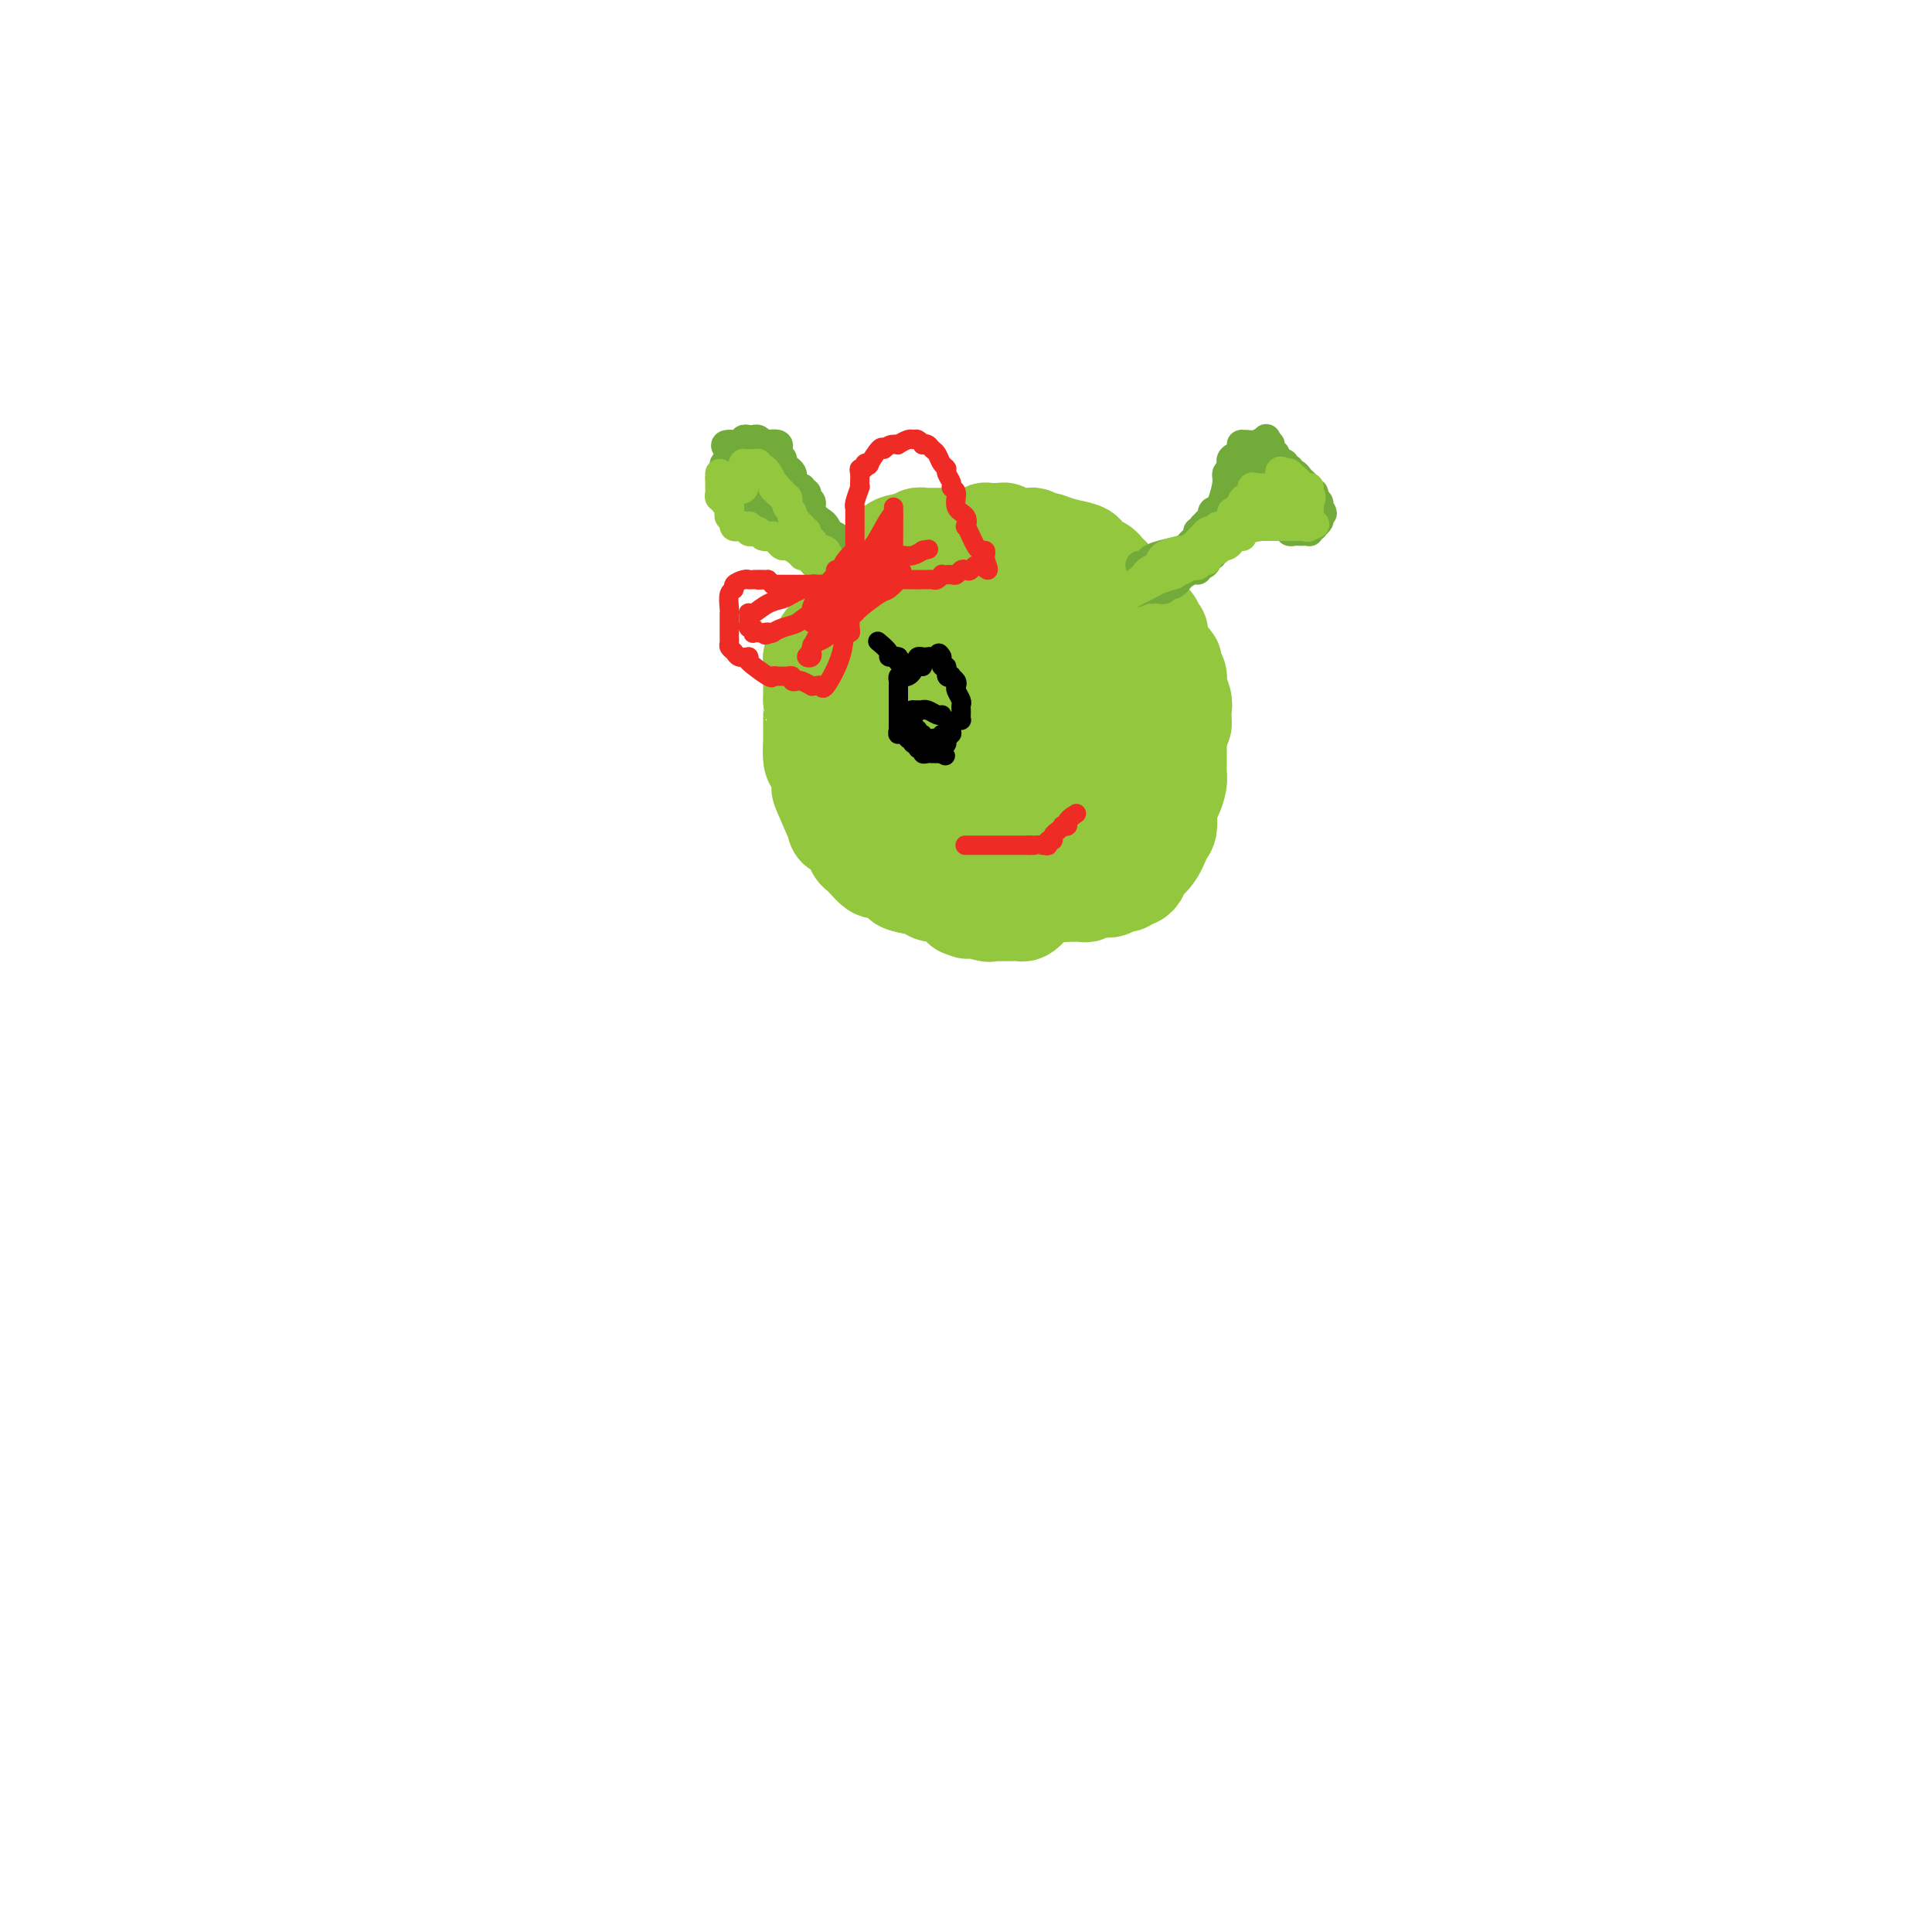 <svg viewBox='0 0 400 400' version='1.1' xmlns='http://www.w3.org/2000/svg' xmlns:xlink='http://www.w3.org/1999/xlink'><g fill='none' stroke='#93C83E' stroke-width='20' stroke-linecap='round' stroke-linejoin='round'><path d='M190,127c-1.775,0.536 -3.549,1.072 -5,2c-1.451,0.928 -2.578,2.246 -4,4c-1.422,1.754 -3.137,3.942 -4,5c-0.863,1.058 -0.872,0.987 -1,2c-0.128,1.013 -0.374,3.112 -1,4c-0.626,0.888 -1.632,0.566 -2,2c-0.368,1.434 -0.098,4.625 0,6c0.098,1.375 0.026,0.934 0,1c-0.026,0.066 -0.005,0.638 0,1c0.005,0.362 -0.007,0.513 0,1c0.007,0.487 0.031,1.308 0,2c-0.031,0.692 -0.117,1.254 0,2c0.117,0.746 0.437,1.677 1,4c0.563,2.323 1.368,6.040 2,8c0.632,1.960 1.092,2.163 2,3c0.908,0.837 2.264,2.307 3,3c0.736,0.693 0.852,0.610 1,1c0.148,0.390 0.328,1.254 1,2c0.672,0.746 1.836,1.373 3,2'/><path d='M186,182c2.038,1.876 2.133,1.066 3,1c0.867,-0.066 2.505,0.611 4,1c1.495,0.389 2.845,0.490 4,1c1.155,0.510 2.114,1.430 3,2c0.886,0.570 1.697,0.789 3,1c1.303,0.211 3.096,0.414 5,0c1.904,-0.414 3.917,-1.444 6,-2c2.083,-0.556 4.234,-0.638 6,-1c1.766,-0.362 3.145,-1.004 4,-2c0.855,-0.996 1.185,-2.344 2,-3c0.815,-0.656 2.116,-0.618 3,-2c0.884,-1.382 1.351,-4.183 2,-6c0.649,-1.817 1.480,-2.649 2,-4c0.520,-1.351 0.729,-3.221 1,-5c0.271,-1.779 0.604,-3.467 1,-5c0.396,-1.533 0.855,-2.913 1,-4c0.145,-1.087 -0.025,-1.882 0,-3c0.025,-1.118 0.245,-2.559 0,-4c-0.245,-1.441 -0.955,-2.883 -1,-4c-0.045,-1.117 0.573,-1.909 0,-3c-0.573,-1.091 -2.338,-2.481 -4,-4c-1.662,-1.519 -3.221,-3.166 -5,-5c-1.779,-1.834 -3.780,-3.854 -7,-6c-3.220,-2.146 -7.661,-4.418 -11,-6c-3.339,-1.582 -5.577,-2.476 -7,-3c-1.423,-0.524 -2.031,-0.679 -3,-1c-0.969,-0.321 -2.298,-0.807 -3,-1c-0.702,-0.193 -0.776,-0.093 -1,0c-0.224,0.093 -0.599,0.179 -1,0c-0.401,-0.179 -0.829,-0.623 -2,0c-1.171,0.623 -3.086,2.311 -5,4'/><path d='M186,118c-1.635,0.977 -1.223,1.419 -2,3c-0.777,1.581 -2.743,4.300 -4,6c-1.257,1.700 -1.804,2.382 -3,4c-1.196,1.618 -3.041,4.173 -4,6c-0.959,1.827 -1.033,2.926 -1,4c0.033,1.074 0.174,2.123 0,3c-0.174,0.877 -0.663,1.581 -1,3c-0.337,1.419 -0.523,3.554 0,5c0.523,1.446 1.755,2.204 2,3c0.245,0.796 -0.496,1.629 0,3c0.496,1.371 2.229,3.280 3,5c0.771,1.720 0.580,3.253 1,4c0.420,0.747 1.450,0.710 3,2c1.550,1.290 3.619,3.906 5,5c1.381,1.094 2.073,0.665 3,1c0.927,0.335 2.090,1.435 5,2c2.910,0.565 7.569,0.595 11,0c3.431,-0.595 5.634,-1.814 8,-2c2.366,-0.186 4.895,0.662 7,0c2.105,-0.662 3.787,-2.835 5,-4c1.213,-1.165 1.957,-1.323 3,-2c1.043,-0.677 2.386,-1.872 4,-4c1.614,-2.128 3.500,-5.190 5,-8c1.500,-2.810 2.613,-5.369 3,-7c0.387,-1.631 0.048,-2.333 0,-5c-0.048,-2.667 0.195,-7.299 0,-10c-0.195,-2.701 -0.829,-3.472 -1,-4c-0.171,-0.528 0.119,-0.812 -1,-2c-1.119,-1.188 -3.647,-3.282 -6,-5c-2.353,-1.718 -4.529,-3.062 -7,-4c-2.471,-0.938 -5.235,-1.469 -8,-2'/><path d='M216,118c-6.781,-1.990 -12.734,-0.464 -16,0c-3.266,0.464 -3.846,-0.133 -5,0c-1.154,0.133 -2.881,0.997 -5,2c-2.119,1.003 -4.630,2.144 -6,3c-1.370,0.856 -1.598,1.428 -2,2c-0.402,0.572 -0.978,1.143 -2,4c-1.022,2.857 -2.491,7.999 -3,11c-0.509,3.001 -0.059,3.862 0,5c0.059,1.138 -0.273,2.555 0,5c0.273,2.445 1.152,5.919 2,8c0.848,2.081 1.664,2.769 2,3c0.336,0.231 0.193,0.003 1,1c0.807,0.997 2.565,3.217 4,4c1.435,0.783 2.547,0.127 4,0c1.453,-0.127 3.248,0.275 5,0c1.752,-0.275 3.462,-1.225 5,-2c1.538,-0.775 2.903,-1.373 4,-2c1.097,-0.627 1.926,-1.283 3,-2c1.074,-0.717 2.394,-1.497 4,-3c1.606,-1.503 3.498,-3.731 5,-7c1.502,-3.269 2.612,-7.580 3,-10c0.388,-2.420 0.052,-2.949 0,-4c-0.052,-1.051 0.179,-2.625 0,-4c-0.179,-1.375 -0.767,-2.552 -2,-4c-1.233,-1.448 -3.111,-3.169 -5,-4c-1.889,-0.831 -3.789,-0.773 -6,-1c-2.211,-0.227 -4.733,-0.738 -7,-1c-2.267,-0.262 -4.278,-0.277 -6,0c-1.722,0.277 -3.156,0.844 -4,1c-0.844,0.156 -1.098,-0.098 -2,1c-0.902,1.098 -2.451,3.549 -4,6'/><path d='M183,130c-1.380,2.570 -1.830,5.496 -2,8c-0.170,2.504 -0.059,4.586 0,8c0.059,3.414 0.065,8.159 1,12c0.935,3.841 2.800,6.777 4,9c1.200,2.223 1.736,3.733 2,5c0.264,1.267 0.257,2.290 1,3c0.743,0.710 2.235,1.105 4,2c1.765,0.895 3.801,2.290 7,3c3.199,0.710 7.561,0.736 10,0c2.439,-0.736 2.956,-2.235 4,-3c1.044,-0.765 2.617,-0.795 5,-3c2.383,-2.205 5.578,-6.585 7,-9c1.422,-2.415 1.072,-2.866 1,-3c-0.072,-0.134 0.136,0.050 0,-2c-0.136,-2.050 -0.615,-6.334 -1,-8c-0.385,-1.666 -0.675,-0.716 -2,-2c-1.325,-1.284 -3.686,-4.803 -6,-7c-2.314,-2.197 -4.581,-3.072 -7,-4c-2.419,-0.928 -4.991,-1.910 -7,-3c-2.009,-1.090 -3.457,-2.287 -5,-3c-1.543,-0.713 -3.181,-0.943 -4,-1c-0.819,-0.057 -0.819,0.058 -1,0c-0.181,-0.058 -0.544,-0.289 -1,0c-0.456,0.289 -1.005,1.097 -2,4c-0.995,2.903 -2.435,7.902 -3,11c-0.565,3.098 -0.254,4.294 0,6c0.254,1.706 0.449,3.921 1,7c0.551,3.079 1.456,7.021 2,9c0.544,1.979 0.727,1.994 1,2c0.273,0.006 0.637,0.003 1,0'/><path d='M193,171c0.839,4.112 0.437,2.393 3,2c2.563,-0.393 8.090,0.538 11,1c2.910,0.462 3.203,0.453 4,0c0.797,-0.453 2.098,-1.349 3,-2c0.902,-0.651 1.406,-1.057 2,-2c0.594,-0.943 1.278,-2.422 2,-3c0.722,-0.578 1.481,-0.253 2,-1c0.519,-0.747 0.797,-2.565 1,-4c0.203,-1.435 0.331,-2.487 0,-4c-0.331,-1.513 -1.122,-3.488 -2,-5c-0.878,-1.512 -1.843,-2.563 -3,-4c-1.157,-1.437 -2.505,-3.261 -5,-5c-2.495,-1.739 -6.135,-3.393 -8,-4c-1.865,-0.607 -1.953,-0.168 -3,0c-1.047,0.168 -3.054,0.065 -4,0c-0.946,-0.065 -0.832,-0.092 -1,0c-0.168,0.092 -0.617,0.302 -1,1c-0.383,0.698 -0.700,1.882 -1,3c-0.300,1.118 -0.585,2.170 -1,4c-0.415,1.830 -0.961,4.439 -1,6c-0.039,1.561 0.430,2.074 1,4c0.570,1.926 1.243,5.267 2,7c0.757,1.733 1.599,1.859 2,2c0.401,0.141 0.361,0.296 1,1c0.639,0.704 1.955,1.957 4,2c2.045,0.043 4.817,-1.123 7,-2c2.183,-0.877 3.775,-1.464 5,-2c1.225,-0.536 2.081,-1.020 3,-2c0.919,-0.980 1.901,-2.456 3,-4c1.099,-1.544 2.314,-3.155 3,-5c0.686,-1.845 0.843,-3.922 1,-6'/><path d='M223,149c1.119,-3.551 0.417,-4.929 0,-6c-0.417,-1.071 -0.548,-1.836 -1,-3c-0.452,-1.164 -1.226,-2.729 -2,-4c-0.774,-1.271 -1.548,-2.250 -3,-3c-1.452,-0.750 -3.582,-1.273 -6,-2c-2.418,-0.727 -5.124,-1.658 -7,-2c-1.876,-0.342 -2.921,-0.093 -4,0c-1.079,0.093 -2.192,0.031 -3,0c-0.808,-0.031 -1.311,-0.030 -2,0c-0.689,0.030 -1.565,0.091 -2,0c-0.435,-0.091 -0.429,-0.332 -2,1c-1.571,1.332 -4.720,4.237 -6,6c-1.280,1.763 -0.692,2.386 -1,4c-0.308,1.614 -1.514,4.221 -2,6c-0.486,1.779 -0.254,2.731 0,5c0.254,2.269 0.530,5.854 1,8c0.470,2.146 1.134,2.852 2,4c0.866,1.148 1.933,2.739 3,4c1.067,1.261 2.133,2.191 3,3c0.867,0.809 1.536,1.498 4,2c2.464,0.502 6.723,0.818 10,1c3.277,0.182 5.571,0.231 8,0c2.429,-0.231 4.992,-0.742 8,-2c3.008,-1.258 6.463,-3.265 9,-5c2.537,-1.735 4.158,-3.200 5,-4c0.842,-0.800 0.905,-0.935 2,-2c1.095,-1.065 3.222,-3.059 4,-4c0.778,-0.941 0.209,-0.830 0,-1c-0.209,-0.170 -0.056,-0.623 0,-1c0.056,-0.377 0.016,-0.679 0,-1c-0.016,-0.321 -0.008,-0.660 0,-1'/><path d='M241,152c1.515,-2.599 -0.197,-2.098 -1,-2c-0.803,0.098 -0.696,-0.208 -1,-1c-0.304,-0.792 -1.021,-2.070 -2,-3c-0.979,-0.930 -2.222,-1.513 -3,-2c-0.778,-0.487 -1.090,-0.877 -2,-2c-0.910,-1.123 -2.419,-2.977 -4,-4c-1.581,-1.023 -3.235,-1.215 -4,-2c-0.765,-0.785 -0.643,-2.165 -2,-3c-1.357,-0.835 -4.195,-1.127 -6,-2c-1.805,-0.873 -2.578,-2.329 -3,-3c-0.422,-0.671 -0.495,-0.558 -1,-1c-0.505,-0.442 -1.444,-1.438 -2,-2c-0.556,-0.562 -0.731,-0.689 -1,-1c-0.269,-0.311 -0.632,-0.805 -1,-1c-0.368,-0.195 -0.742,-0.091 -1,0c-0.258,0.091 -0.400,0.167 -1,0c-0.600,-0.167 -1.659,-0.578 -2,-1c-0.341,-0.422 0.034,-0.856 0,-1c-0.034,-0.144 -0.478,0.001 -1,0c-0.522,-0.001 -1.121,-0.147 -2,0c-0.879,0.147 -2.036,0.586 -3,1c-0.964,0.414 -1.733,0.801 -2,1c-0.267,0.199 -0.031,0.208 -1,1c-0.969,0.792 -3.141,2.366 -4,3c-0.859,0.634 -0.404,0.329 -1,1c-0.596,0.671 -2.243,2.319 -3,3c-0.757,0.681 -0.623,0.395 -1,1c-0.377,0.605 -1.266,2.100 -2,3c-0.734,0.900 -1.313,1.204 -2,2c-0.687,0.796 -1.482,2.085 -2,3c-0.518,0.915 -0.759,1.458 -1,2'/><path d='M179,142c-2.311,2.947 -2.087,2.814 -2,3c0.087,0.186 0.037,0.691 0,1c-0.037,0.309 -0.063,0.422 0,1c0.063,0.578 0.213,1.621 0,2c-0.213,0.379 -0.789,0.094 -1,0c-0.211,-0.094 -0.058,0.003 0,1c0.058,0.997 0.019,2.895 0,4c-0.019,1.105 -0.020,1.417 0,2c0.020,0.583 0.061,1.438 0,2c-0.061,0.562 -0.224,0.831 0,2c0.224,1.169 0.833,3.238 1,4c0.167,0.762 -0.109,0.219 0,1c0.109,0.781 0.603,2.888 1,4c0.397,1.112 0.699,1.228 1,2c0.301,0.772 0.603,2.200 1,3c0.397,0.800 0.888,0.974 1,1c0.112,0.026 -0.155,-0.094 0,0c0.155,0.094 0.733,0.403 1,1c0.267,0.597 0.225,1.484 0,2c-0.225,0.516 -0.632,0.663 0,1c0.632,0.337 2.304,0.864 3,1c0.696,0.136 0.417,-0.117 1,0c0.583,0.117 2.029,0.606 3,1c0.971,0.394 1.469,0.694 2,1c0.531,0.306 1.097,0.618 2,1c0.903,0.382 2.144,0.834 3,1c0.856,0.166 1.329,0.044 2,0c0.671,-0.044 1.541,-0.012 2,0c0.459,0.012 0.508,0.003 1,0c0.492,-0.003 1.426,-0.001 2,0c0.574,0.001 0.787,0.000 1,0'/><path d='M204,184c4.075,0.713 3.262,-0.005 3,0c-0.262,0.005 0.027,0.733 1,1c0.973,0.267 2.632,0.071 4,0c1.368,-0.071 2.447,-0.019 3,0c0.553,0.019 0.581,0.005 1,0c0.419,-0.005 1.229,-0.002 2,0c0.771,0.002 1.502,0.001 2,0c0.498,-0.001 0.763,-0.004 1,0c0.237,0.004 0.447,0.015 1,0c0.553,-0.015 1.447,-0.055 2,0c0.553,0.055 0.763,0.207 1,0c0.237,-0.207 0.501,-0.772 1,-1c0.499,-0.228 1.233,-0.118 2,0c0.767,0.118 1.567,0.243 2,0c0.433,-0.243 0.499,-0.853 1,-1c0.501,-0.147 1.438,0.169 2,0c0.562,-0.169 0.749,-0.823 1,-1c0.251,-0.177 0.568,0.124 1,0c0.432,-0.124 0.981,-0.674 1,-1c0.019,-0.326 -0.493,-0.427 0,-1c0.493,-0.573 1.991,-1.619 3,-3c1.009,-1.381 1.528,-3.098 2,-4c0.472,-0.902 0.897,-0.989 1,-2c0.103,-1.011 -0.116,-2.944 0,-4c0.116,-1.056 0.567,-1.233 1,-2c0.433,-0.767 0.848,-2.124 1,-3c0.152,-0.876 0.041,-1.271 0,-2c-0.041,-0.729 -0.011,-1.793 0,-2c0.011,-0.207 0.003,0.444 0,0c-0.003,-0.444 -0.001,-1.984 0,-3c0.001,-1.016 0.000,-1.508 0,-2'/><path d='M244,153c0.691,-3.706 0.918,-2.970 1,-3c0.082,-0.030 0.018,-0.827 0,-1c-0.018,-0.173 0.010,0.277 0,0c-0.010,-0.277 -0.059,-1.282 0,-2c0.059,-0.718 0.227,-1.148 0,-2c-0.227,-0.852 -0.848,-2.126 -1,-3c-0.152,-0.874 0.167,-1.347 0,-2c-0.167,-0.653 -0.819,-1.487 -1,-2c-0.181,-0.513 0.109,-0.706 0,-1c-0.109,-0.294 -0.616,-0.691 -1,-1c-0.384,-0.309 -0.643,-0.531 -1,-1c-0.357,-0.469 -0.812,-1.185 -1,-2c-0.188,-0.815 -0.110,-1.728 0,-2c0.110,-0.272 0.251,0.095 0,0c-0.251,-0.095 -0.893,-0.654 -1,-1c-0.107,-0.346 0.322,-0.478 0,-1c-0.322,-0.522 -1.395,-1.434 -2,-2c-0.605,-0.566 -0.743,-0.785 -1,-1c-0.257,-0.215 -0.632,-0.425 -1,-1c-0.368,-0.575 -0.729,-1.516 -1,-2c-0.271,-0.484 -0.453,-0.511 -1,-1c-0.547,-0.489 -1.460,-1.440 -2,-2c-0.540,-0.560 -0.709,-0.727 -1,-1c-0.291,-0.273 -0.705,-0.650 -1,-1c-0.295,-0.350 -0.469,-0.671 -1,-1c-0.531,-0.329 -1.417,-0.666 -2,-1c-0.583,-0.334 -0.863,-0.664 -1,-1c-0.137,-0.336 -0.129,-0.678 -1,-1c-0.871,-0.322 -2.619,-0.625 -4,-1c-1.381,-0.375 -2.395,-0.821 -3,-1c-0.605,-0.179 -0.803,-0.089 -1,0'/><path d='M216,112c-1.655,-0.536 -1.792,-0.875 -2,-1c-0.208,-0.125 -0.486,-0.037 -1,0c-0.514,0.037 -1.265,0.024 -2,0c-0.735,-0.024 -1.454,-0.059 -2,0c-0.546,0.059 -0.920,0.212 -1,0c-0.080,-0.212 0.132,-0.789 0,-1c-0.132,-0.211 -0.608,-0.058 -1,0c-0.392,0.058 -0.699,0.019 -1,0c-0.301,-0.019 -0.596,-0.019 -1,0c-0.404,0.019 -0.915,0.058 -1,0c-0.085,-0.058 0.258,-0.212 0,0c-0.258,0.212 -1.116,0.789 -2,1c-0.884,0.211 -1.795,0.057 -2,0c-0.205,-0.057 0.295,-0.015 0,0c-0.295,0.015 -1.385,0.004 -2,0c-0.615,-0.004 -0.756,-0.001 -1,0c-0.244,0.001 -0.590,0.000 -1,0c-0.410,-0.000 -0.883,-0.000 -1,0c-0.117,0.000 0.122,-0.000 0,0c-0.122,0.000 -0.606,0.000 -1,0c-0.394,-0.000 -0.697,-0.001 -1,0c-0.303,0.001 -0.606,0.004 -1,0c-0.394,-0.004 -0.879,-0.015 -1,0c-0.121,0.015 0.122,0.056 0,0c-0.122,-0.056 -0.610,-0.207 -1,0c-0.390,0.207 -0.683,0.774 -1,1c-0.317,0.226 -0.659,0.113 -1,0'/><path d='M188,112c-4.788,0.457 -2.756,1.599 -2,2c0.756,0.401 0.238,0.062 0,0c-0.238,-0.062 -0.197,0.154 -1,1c-0.803,0.846 -2.450,2.322 -3,3c-0.550,0.678 -0.002,0.558 0,1c0.002,0.442 -0.542,1.445 -1,2c-0.458,0.555 -0.830,0.663 -1,1c-0.170,0.337 -0.139,0.902 0,1c0.139,0.098 0.384,-0.272 0,0c-0.384,0.272 -1.399,1.186 -2,2c-0.601,0.814 -0.788,1.528 -1,2c-0.212,0.472 -0.447,0.700 -1,1c-0.553,0.300 -1.422,0.670 -2,1c-0.578,0.330 -0.865,0.621 -1,1c-0.135,0.379 -0.117,0.847 0,1c0.117,0.153 0.333,-0.008 0,0c-0.333,0.008 -1.213,0.187 -2,1c-0.787,0.813 -1.479,2.261 -2,3c-0.521,0.739 -0.872,0.769 -1,1c-0.128,0.231 -0.034,0.664 0,1c0.034,0.336 0.009,0.576 0,1c-0.009,0.424 -0.002,1.031 0,2c0.002,0.969 0.001,2.299 0,3c-0.001,0.701 -0.000,0.772 0,1c0.000,0.228 0.000,0.614 0,1'/><path d='M168,145c-0.155,1.588 -0.041,0.558 0,1c0.041,0.442 0.011,2.356 0,3c-0.011,0.644 -0.003,0.020 0,0c0.003,-0.020 0.001,0.565 0,1c-0.001,0.435 -0.001,0.719 0,1c0.001,0.281 0.003,0.558 0,1c-0.003,0.442 -0.010,1.049 0,1c0.010,-0.049 0.038,-0.752 0,0c-0.038,0.752 -0.142,2.961 0,4c0.142,1.039 0.529,0.909 1,2c0.471,1.091 1.026,3.403 1,4c-0.026,0.597 -0.634,-0.520 0,1c0.634,1.520 2.509,5.678 3,7c0.491,1.322 -0.401,-0.193 0,0c0.401,0.193 2.095,2.092 3,3c0.905,0.908 1.020,0.825 1,1c-0.020,0.175 -0.173,0.608 0,1c0.173,0.392 0.674,0.744 1,1c0.326,0.256 0.477,0.415 1,1c0.523,0.585 1.419,1.596 2,2c0.581,0.404 0.849,0.202 1,0c0.151,-0.202 0.186,-0.404 1,0c0.814,0.404 2.406,1.414 3,2c0.594,0.586 0.190,0.748 1,1c0.810,0.252 2.833,0.592 4,1c1.167,0.408 1.479,0.883 2,1c0.521,0.117 1.253,-0.123 2,0c0.747,0.123 1.509,0.610 2,1c0.491,0.390 0.712,0.683 1,1c0.288,0.317 0.644,0.659 1,1'/><path d='M199,188c2.782,1.177 0.738,0.119 1,0c0.262,-0.119 2.828,0.700 4,1c1.172,0.300 0.948,0.080 1,0c0.052,-0.080 0.381,-0.021 1,0c0.619,0.021 1.529,0.003 2,0c0.471,-0.003 0.503,0.010 1,0c0.497,-0.010 1.460,-0.043 2,0c0.540,0.043 0.659,0.163 1,0c0.341,-0.163 0.906,-0.610 1,-1c0.094,-0.390 -0.284,-0.725 0,-1c0.284,-0.275 1.228,-0.491 2,-1c0.772,-0.509 1.370,-1.313 2,-2c0.630,-0.687 1.292,-1.259 2,-2c0.708,-0.741 1.462,-1.652 2,-2c0.538,-0.348 0.860,-0.132 1,0c0.140,0.132 0.098,0.182 0,0c-0.098,-0.182 -0.251,-0.596 0,-1c0.251,-0.404 0.906,-0.798 1,-1c0.094,-0.202 -0.374,-0.213 0,-1c0.374,-0.787 1.591,-2.351 2,-3c0.409,-0.649 0.012,-0.384 0,-1c-0.012,-0.616 0.362,-2.112 0,-4c-0.362,-1.888 -1.461,-4.169 -2,-6c-0.539,-1.831 -0.517,-3.212 -1,-4c-0.483,-0.788 -1.471,-0.982 -3,-2c-1.529,-1.018 -3.601,-2.861 -5,-4c-1.399,-1.139 -2.126,-1.576 -3,-2c-0.874,-0.424 -1.894,-0.835 -3,-2c-1.106,-1.165 -2.298,-3.083 -3,-4c-0.702,-0.917 -0.915,-0.833 -1,-1c-0.085,-0.167 -0.043,-0.583 0,-1'/><path d='M204,143c-2.967,-2.475 -1.383,-0.663 -1,0c0.383,0.663 -0.435,0.179 -1,0c-0.565,-0.179 -0.876,-0.051 -1,0c-0.124,0.051 -0.062,0.026 0,0'/></g>
<g fill='none' stroke='#73AB3A' stroke-width='6' stroke-linecap='round' stroke-linejoin='round'><path d='M236,117c0.337,0.091 0.674,0.182 1,0c0.326,-0.182 0.640,-0.636 1,-1c0.360,-0.364 0.765,-0.636 2,-1c1.235,-0.364 3.300,-0.818 4,-1c0.700,-0.182 0.034,-0.090 0,0c-0.034,0.090 0.564,0.178 1,0c0.436,-0.178 0.709,-0.621 1,-1c0.291,-0.379 0.599,-0.694 1,-1c0.401,-0.306 0.895,-0.604 1,-1c0.105,-0.396 -0.178,-0.890 0,-1c0.178,-0.110 0.817,0.163 1,0c0.183,-0.163 -0.091,-0.761 0,-1c0.091,-0.239 0.545,-0.120 1,0'/><path d='M250,109c2.183,-1.168 0.641,-0.089 0,0c-0.641,0.089 -0.382,-0.813 0,-1c0.382,-0.187 0.886,0.342 1,0c0.114,-0.342 -0.162,-1.554 0,-2c0.162,-0.446 0.760,-0.128 1,0c0.240,0.128 0.120,0.064 0,0'/><path d='M252,106c0.301,-0.447 0.602,-0.894 1,-2c0.398,-1.106 0.892,-2.870 1,-4c0.108,-1.130 -0.169,-1.626 0,-2c0.169,-0.374 0.783,-0.625 1,-1c0.217,-0.375 0.038,-0.874 0,-1c-0.038,-0.126 0.067,0.120 0,0c-0.067,-0.120 -0.305,-0.606 0,-1c0.305,-0.394 1.152,-0.697 2,-1'/><path d='M257,94c0.737,-2.305 0.078,-2.069 0,-2c-0.078,0.069 0.424,-0.030 1,0c0.576,0.030 1.226,0.189 2,0c0.774,-0.189 1.671,-0.727 2,-1c0.329,-0.273 0.088,-0.281 0,0c-0.088,0.281 -0.024,0.853 0,1c0.024,0.147 0.006,-0.129 0,0c-0.006,0.129 -0.002,0.663 0,1c0.002,0.337 0.000,0.475 0,1c-0.000,0.525 -0.000,1.436 0,2c0.000,0.564 0.000,0.782 0,1'/><path d='M262,97c0.309,0.896 0.083,0.635 0,1c-0.083,0.365 -0.022,1.355 0,2c0.022,0.645 0.007,0.946 0,1c-0.007,0.054 -0.004,-0.139 0,0c0.004,0.139 0.009,0.611 0,1c-0.009,0.389 -0.031,0.697 0,1c0.031,0.303 0.116,0.603 0,1c-0.116,0.397 -0.435,0.891 0,1c0.435,0.109 1.622,-0.167 2,0c0.378,0.167 -0.052,0.776 0,1c0.052,0.224 0.586,0.064 1,0c0.414,-0.064 0.707,-0.032 1,0'/><path d='M266,106c0.630,1.619 0.204,1.168 0,1c-0.204,-0.168 -0.187,-0.052 0,0c0.187,0.052 0.545,0.042 1,0c0.455,-0.042 1.009,-0.114 1,0c-0.009,0.114 -0.579,0.415 -1,0c-0.421,-0.415 -0.692,-1.547 -1,-2c-0.308,-0.453 -0.654,-0.226 -1,0'/><path d='M265,105c-0.377,-0.338 -0.819,-0.683 -1,-1c-0.181,-0.317 -0.101,-0.605 0,-1c0.101,-0.395 0.223,-0.896 0,-1c-0.223,-0.104 -0.792,0.189 -1,0c-0.208,-0.189 -0.056,-0.861 0,-1c0.056,-0.139 0.015,0.254 0,0c-0.015,-0.254 -0.004,-1.155 0,-2c0.004,-0.845 0.001,-1.635 0,-2c-0.001,-0.365 -0.000,-0.304 0,-1c0.000,-0.696 0.000,-2.149 0,-3c-0.000,-0.851 -0.000,-1.100 0,-1c0.000,0.100 0.000,0.550 0,1'/><path d='M263,93c-0.369,-1.618 -0.292,0.337 0,1c0.292,0.663 0.800,0.033 1,0c0.200,-0.033 0.091,0.531 0,1c-0.091,0.469 -0.164,0.843 0,1c0.164,0.157 0.565,0.099 1,0c0.435,-0.099 0.904,-0.238 1,0c0.096,0.238 -0.182,0.851 0,1c0.182,0.149 0.822,-0.168 1,0c0.178,0.168 -0.106,0.819 0,1c0.106,0.181 0.603,-0.109 1,0c0.397,0.109 0.695,0.617 1,1c0.305,0.383 0.616,0.643 1,1c0.384,0.357 0.839,0.813 1,1c0.161,0.187 0.028,0.106 0,0c-0.028,-0.106 0.049,-0.236 0,0c-0.049,0.236 -0.223,0.837 0,1c0.223,0.163 0.844,-0.114 1,0c0.156,0.114 -0.154,0.618 0,1c0.154,0.382 0.772,0.641 1,1c0.228,0.359 0.065,0.817 0,1c-0.065,0.183 -0.033,0.092 0,0'/><path d='M273,105c1.552,2.034 0.431,1.120 0,1c-0.431,-0.120 -0.172,0.555 0,1c0.172,0.445 0.256,0.659 0,1c-0.256,0.341 -0.852,0.809 -1,1c-0.148,0.191 0.154,0.104 0,0c-0.154,-0.104 -0.762,-0.224 -1,0c-0.238,0.224 -0.105,0.792 0,1c0.105,0.208 0.182,0.057 0,0c-0.182,-0.057 -0.622,-0.019 -1,0c-0.378,0.019 -0.692,0.019 -1,0c-0.308,-0.019 -0.608,-0.057 -1,0c-0.392,0.057 -0.875,0.208 -1,0c-0.125,-0.208 0.107,-0.774 0,-1c-0.107,-0.226 -0.554,-0.113 -1,0'/><path d='M266,109c-0.726,-0.155 -0.040,-0.041 0,0c0.040,0.041 -0.567,0.011 -1,0c-0.433,-0.011 -0.693,-0.003 -1,0c-0.307,0.003 -0.660,0.001 -1,0c-0.340,-0.001 -0.668,-0.000 -1,0c-0.332,0.000 -0.667,0.000 -1,0c-0.333,-0.000 -0.663,-0.001 -1,0c-0.337,0.001 -0.682,0.005 -1,0c-0.318,-0.005 -0.609,-0.017 -1,0c-0.391,0.017 -0.883,0.065 -1,0c-0.117,-0.065 0.140,-0.243 0,0c-0.140,0.243 -0.677,0.906 -1,1c-0.323,0.094 -0.430,-0.382 -1,0c-0.570,0.382 -1.602,1.623 -2,2c-0.398,0.377 -0.163,-0.110 0,0c0.163,0.110 0.254,0.817 0,1c-0.254,0.183 -0.851,-0.157 -1,0c-0.149,0.157 0.152,0.812 0,1c-0.152,0.188 -0.758,-0.089 -1,0c-0.242,0.089 -0.121,0.545 0,1'/><path d='M251,115c-1.166,0.885 -1.083,0.098 -1,0c0.083,-0.098 0.164,0.495 0,1c-0.164,0.505 -0.572,0.923 -1,1c-0.428,0.077 -0.874,-0.187 -1,0c-0.126,0.187 0.068,0.824 0,1c-0.068,0.176 -0.399,-0.110 -1,0c-0.601,0.110 -1.471,0.617 -2,1c-0.529,0.383 -0.715,0.642 -1,1c-0.285,0.358 -0.668,0.814 -1,1c-0.332,0.186 -0.614,0.102 -1,0c-0.386,-0.102 -0.876,-0.224 -1,0c-0.124,0.224 0.118,0.792 0,1c-0.118,0.208 -0.595,0.056 -1,0c-0.405,-0.056 -0.736,-0.015 -1,0c-0.264,0.015 -0.460,0.004 -1,0c-0.540,-0.004 -1.423,-0.001 -2,0c-0.577,0.001 -0.848,0.000 -1,0c-0.152,-0.000 -0.186,-0.000 0,0c0.186,0.000 0.593,0.000 1,0'/><path d='M236,122c-2.203,1.207 -0.209,0.726 1,0c1.209,-0.726 1.633,-1.696 2,-2c0.367,-0.304 0.677,0.059 1,0c0.323,-0.059 0.660,-0.540 1,-1c0.340,-0.460 0.682,-0.898 1,-1c0.318,-0.102 0.610,0.131 1,0c0.390,-0.131 0.878,-0.627 1,-1c0.122,-0.373 -0.121,-0.622 0,-1c0.121,-0.378 0.607,-0.885 1,-1c0.393,-0.115 0.693,0.162 1,0c0.307,-0.162 0.621,-0.764 1,-1c0.379,-0.236 0.821,-0.105 1,0c0.179,0.105 0.093,0.183 0,0c-0.093,-0.183 -0.193,-0.626 0,-1c0.193,-0.374 0.679,-0.678 1,-1c0.321,-0.322 0.479,-0.664 1,-1c0.521,-0.336 1.407,-0.668 2,-1c0.593,-0.332 0.894,-0.664 1,-1c0.106,-0.336 0.017,-0.678 0,-1c-0.017,-0.322 0.037,-0.626 0,-1c-0.037,-0.374 -0.165,-0.818 0,-1c0.165,-0.182 0.621,-0.100 1,0c0.379,0.100 0.679,0.219 1,0c0.321,-0.219 0.663,-0.777 1,-1c0.337,-0.223 0.668,-0.112 1,0'/><path d='M257,105c3.140,-2.856 0.491,-1.497 0,-1c-0.491,0.497 1.176,0.130 2,0c0.824,-0.130 0.806,-0.024 1,0c0.194,0.024 0.602,-0.035 1,0c0.398,0.035 0.787,0.164 1,0c0.213,-0.164 0.250,-0.621 0,-1c-0.250,-0.379 -0.786,-0.680 -1,-1c-0.214,-0.320 -0.107,-0.660 0,-1'/><path d='M261,101c0.231,-0.858 -1.192,-1.003 -2,-1c-0.808,0.003 -1.001,0.154 -1,0c0.001,-0.154 0.195,-0.611 0,-1c-0.195,-0.389 -0.780,-0.708 -1,-1c-0.220,-0.292 -0.074,-0.558 0,-1c0.074,-0.442 0.075,-1.062 0,-1c-0.075,0.062 -0.227,0.804 0,1c0.227,0.196 0.834,-0.154 1,0c0.166,0.154 -0.109,0.811 0,1c0.109,0.189 0.603,-0.089 1,0c0.397,0.089 0.699,0.544 1,1'/><path d='M260,99c0.625,0.250 0.689,-0.126 1,0c0.311,0.126 0.871,0.752 1,1c0.129,0.248 -0.173,0.118 0,0c0.173,-0.118 0.821,-0.224 1,0c0.179,0.224 -0.109,0.777 0,1c0.109,0.223 0.617,0.117 1,0c0.383,-0.117 0.641,-0.243 1,0c0.359,0.243 0.818,0.857 1,1c0.182,0.143 0.087,-0.186 0,0c-0.087,0.186 -0.168,0.885 0,1c0.168,0.115 0.584,-0.354 1,0c0.416,0.354 0.833,1.530 1,2c0.167,0.470 0.083,0.235 0,0'/><path d='M183,115c-0.323,0.420 -0.646,0.841 -1,1c-0.354,0.159 -0.739,0.058 -1,0c-0.261,-0.058 -0.399,-0.072 -1,0c-0.601,0.072 -1.667,0.229 -2,0c-0.333,-0.229 0.066,-0.845 0,-1c-0.066,-0.155 -0.596,0.152 -1,0c-0.404,-0.152 -0.683,-0.762 -1,-1c-0.317,-0.238 -0.673,-0.105 -1,0c-0.327,0.105 -0.624,0.183 -1,0c-0.376,-0.183 -0.832,-0.626 -1,-1c-0.168,-0.374 -0.048,-0.678 0,-1c0.048,-0.322 0.024,-0.661 0,-1'/><path d='M173,111c-1.720,-0.507 -1.020,0.225 -1,0c0.020,-0.225 -0.640,-1.408 -1,-2c-0.360,-0.592 -0.421,-0.593 -1,-1c-0.579,-0.407 -1.676,-1.218 -2,-2c-0.324,-0.782 0.124,-1.534 0,-2c-0.124,-0.466 -0.821,-0.646 -1,-1c-0.179,-0.354 0.158,-0.882 0,-1c-0.158,-0.118 -0.813,0.176 -1,0c-0.187,-0.176 0.094,-0.821 0,-1c-0.094,-0.179 -0.564,0.107 -1,0c-0.436,-0.107 -0.839,-0.606 -1,-1c-0.161,-0.394 -0.081,-0.684 0,-1c0.081,-0.316 0.163,-0.659 0,-1c-0.163,-0.341 -0.569,-0.679 -1,-1c-0.431,-0.321 -0.885,-0.625 -1,-1c-0.115,-0.375 0.110,-0.821 0,-1c-0.110,-0.179 -0.555,-0.089 -1,0'/><path d='M161,95c-2.000,-2.833 -1.000,-1.917 0,-1'/><path d='M161,94c-0.029,-0.322 -0.102,-0.626 0,-1c0.102,-0.374 0.378,-0.818 0,-1c-0.378,-0.182 -1.410,-0.101 -2,0c-0.590,0.101 -0.736,0.222 -1,0c-0.264,-0.222 -0.644,-0.788 -1,-1c-0.356,-0.212 -0.686,-0.071 -1,0c-0.314,0.071 -0.610,0.072 -1,0c-0.390,-0.072 -0.874,-0.215 -1,0c-0.126,0.215 0.107,0.790 0,1c-0.107,0.210 -0.555,0.056 -1,0c-0.445,-0.056 -0.889,-0.015 -1,0c-0.111,0.015 0.111,0.004 0,0c-0.111,-0.004 -0.556,-0.002 -1,0'/><path d='M151,92c-1.547,-0.070 -0.415,0.756 0,1c0.415,0.244 0.112,-0.092 0,0c-0.112,0.092 -0.034,0.612 0,1c0.034,0.388 0.023,0.643 0,1c-0.023,0.357 -0.059,0.817 0,1c0.059,0.183 0.212,0.091 0,0c-0.212,-0.091 -0.789,-0.179 -1,0c-0.211,0.179 -0.057,0.626 0,1c0.057,0.374 0.015,0.674 0,1c-0.015,0.326 -0.004,0.679 0,1c0.004,0.321 0.000,0.612 0,1c-0.000,0.388 0.003,0.875 0,1c-0.003,0.125 -0.011,-0.111 0,0c0.011,0.111 0.041,0.568 0,1c-0.041,0.432 -0.155,0.838 0,1c0.155,0.162 0.577,0.081 1,0'/><path d='M151,103c-0.048,1.702 -0.167,0.456 0,0c0.167,-0.456 0.619,-0.121 1,0c0.381,0.121 0.691,0.030 1,0c0.309,-0.030 0.619,0.002 1,0c0.381,-0.002 0.834,-0.036 1,0c0.166,0.036 0.044,0.144 0,0c-0.044,-0.144 -0.012,-0.539 0,-1c0.012,-0.461 0.003,-0.989 0,-1c-0.003,-0.011 -0.002,0.494 0,1'/><path d='M155,102c0.802,0.028 0.806,0.599 1,1c0.194,0.401 0.577,0.632 1,1c0.423,0.368 0.884,0.872 1,1c0.116,0.128 -0.113,-0.120 0,0c0.113,0.120 0.569,0.606 1,1c0.431,0.394 0.836,0.694 1,1c0.164,0.306 0.085,0.617 0,1c-0.085,0.383 -0.177,0.838 0,1c0.177,0.162 0.622,0.032 1,0c0.378,-0.032 0.689,0.034 1,0c0.311,-0.034 0.623,-0.168 1,0c0.377,0.168 0.818,0.637 1,1c0.182,0.363 0.105,0.618 0,1c-0.105,0.382 -0.239,0.891 0,1c0.239,0.109 0.851,-0.182 1,0c0.149,0.182 -0.167,0.836 0,1c0.167,0.164 0.815,-0.162 1,0c0.185,0.162 -0.095,0.813 0,1c0.095,0.187 0.564,-0.090 1,0c0.436,0.090 0.838,0.545 1,1c0.162,0.455 0.082,0.909 0,1c-0.082,0.091 -0.166,-0.182 0,0c0.166,0.182 0.583,0.818 1,1c0.417,0.182 0.833,-0.091 1,0c0.167,0.091 0.083,0.545 0,1'/><path d='M170,118c2.422,2.410 0.979,0.434 1,0c0.021,-0.434 1.508,0.672 2,1c0.492,0.328 -0.009,-0.122 0,0c0.009,0.122 0.528,0.817 1,1c0.472,0.183 0.897,-0.147 1,0c0.103,0.147 -0.116,0.771 0,1c0.116,0.229 0.567,0.061 1,0c0.433,-0.061 0.847,-0.016 1,0c0.153,0.016 0.044,0.005 0,0c-0.044,-0.005 -0.022,-0.002 0,0'/></g>
<g fill='none' stroke='#93C83E' stroke-width='6' stroke-linecap='round' stroke-linejoin='round'><path d='M174,118c-0.416,0.117 -0.832,0.234 -1,0c-0.168,-0.234 -0.087,-0.819 0,-1c0.087,-0.181 0.182,0.044 0,0c-0.182,-0.044 -0.640,-0.355 -1,-1c-0.360,-0.645 -0.621,-1.623 -1,-2c-0.379,-0.377 -0.875,-0.153 -1,0c-0.125,0.153 0.120,0.233 0,0c-0.120,-0.233 -0.606,-0.781 -1,-1c-0.394,-0.219 -0.697,-0.110 -1,0'/><path d='M168,113c-0.946,-0.991 -0.310,-0.968 0,-1c0.310,-0.032 0.294,-0.118 0,0c-0.294,0.118 -0.868,0.439 -1,0c-0.132,-0.439 0.176,-1.637 0,-2c-0.176,-0.363 -0.836,0.110 -1,0c-0.164,-0.110 0.167,-0.803 0,-1c-0.167,-0.197 -0.833,0.102 -1,0c-0.167,-0.102 0.165,-0.604 0,-1c-0.165,-0.396 -0.828,-0.684 -1,-1c-0.172,-0.316 0.146,-0.658 0,-1c-0.146,-0.342 -0.756,-0.684 -1,-1c-0.244,-0.316 -0.122,-0.606 0,-1c0.122,-0.394 0.243,-0.893 0,-1c-0.243,-0.107 -0.849,0.177 -1,0c-0.151,-0.177 0.152,-0.817 0,-1c-0.152,-0.183 -0.758,0.091 -1,0c-0.242,-0.091 -0.121,-0.545 0,-1'/><path d='M161,101c-1.323,-1.824 -1.129,-0.382 -1,0c0.129,0.382 0.193,-0.294 0,-1c-0.193,-0.706 -0.643,-1.443 -1,-2c-0.357,-0.557 -0.622,-0.934 -1,-1c-0.378,-0.066 -0.871,0.178 -1,0c-0.129,-0.178 0.105,-0.780 0,-1c-0.105,-0.220 -0.550,-0.060 -1,0c-0.450,0.060 -0.905,0.019 -1,0c-0.095,-0.019 0.170,-0.015 0,0c-0.170,0.015 -0.777,0.043 -1,0c-0.223,-0.043 -0.064,-0.155 0,0c0.064,0.155 0.032,0.578 0,1'/><path d='M154,97c-1.083,-0.440 -0.290,0.459 0,1c0.290,0.541 0.078,0.722 0,1c-0.078,0.278 -0.022,0.651 0,1c0.022,0.349 0.011,0.675 0,1'/><path d='M154,101c-0.244,0.614 -0.854,0.149 -1,0c-0.146,-0.149 0.171,0.016 0,0c-0.171,-0.016 -0.830,-0.214 -1,0c-0.170,0.214 0.150,0.841 0,1c-0.150,0.159 -0.771,-0.149 -1,0c-0.229,0.149 -0.065,0.757 0,1c0.065,0.243 0.033,0.122 0,0'/><path d='M151,103c-0.630,0.298 -0.705,0.042 -1,0c-0.295,-0.042 -0.811,0.129 -1,0c-0.189,-0.129 -0.051,-0.559 0,-1c0.051,-0.441 0.014,-0.893 0,-1c-0.014,-0.107 -0.004,0.132 0,0c0.004,-0.132 0.001,-0.633 0,-1c-0.001,-0.367 -0.000,-0.599 0,-1c0.000,-0.401 0.000,-0.972 0,-1c-0.000,-0.028 -0.000,0.486 0,1'/><path d='M149,99c-0.082,-0.424 0.714,0.517 1,1c0.286,0.483 0.062,0.507 0,1c-0.062,0.493 0.036,1.456 0,2c-0.036,0.544 -0.207,0.671 0,1c0.207,0.329 0.791,0.862 1,1c0.209,0.138 0.041,-0.117 0,0c-0.041,0.117 0.045,0.606 0,1c-0.045,0.394 -0.219,0.694 0,1c0.219,0.306 0.833,0.618 1,1c0.167,0.382 -0.113,0.833 0,1c0.113,0.167 0.618,0.048 1,0c0.382,-0.048 0.641,-0.027 1,0c0.359,0.027 0.817,0.059 1,0c0.183,-0.059 0.090,-0.209 0,0c-0.090,0.209 -0.179,0.778 0,1c0.179,0.222 0.625,0.098 1,0c0.375,-0.098 0.679,-0.171 1,0c0.321,0.171 0.661,0.585 1,1'/><path d='M158,111c1.091,0.306 0.817,0.072 1,0c0.183,-0.072 0.821,0.018 1,0c0.179,-0.018 -0.102,-0.145 0,0c0.102,0.145 0.587,0.561 1,1c0.413,0.439 0.756,0.901 1,1c0.244,0.099 0.390,-0.166 1,0c0.610,0.166 1.683,0.763 2,1c0.317,0.237 -0.121,0.115 0,0c0.121,-0.115 0.802,-0.224 1,0c0.198,0.224 -0.088,0.782 0,1c0.088,0.218 0.548,0.096 1,0c0.452,-0.096 0.896,-0.165 1,0c0.104,0.165 -0.131,0.565 0,1c0.131,0.435 0.628,0.904 1,1c0.372,0.096 0.621,-0.181 1,0c0.379,0.181 0.890,0.819 1,1c0.110,0.181 -0.182,-0.095 0,0c0.182,0.095 0.836,0.561 1,1c0.164,0.439 -0.162,0.850 0,1c0.162,0.150 0.813,0.041 1,0c0.187,-0.041 -0.089,-0.012 0,0c0.089,0.012 0.545,0.006 1,0'/><path d='M174,120c2.489,1.622 0.711,1.178 0,1c-0.711,-0.178 -0.356,-0.089 0,0'/><path d='M238,119c0.303,0.008 0.606,0.016 1,0c0.394,-0.016 0.879,-0.057 1,0c0.121,0.057 -0.121,0.211 0,0c0.121,-0.211 0.606,-0.788 1,-1c0.394,-0.212 0.696,-0.059 1,0c0.304,0.059 0.609,0.024 1,0c0.391,-0.024 0.868,-0.037 1,0c0.132,0.037 -0.080,0.125 0,0c0.080,-0.125 0.451,-0.464 1,-1c0.549,-0.536 1.274,-1.268 2,-2'/><path d='M247,115c1.632,-0.558 1.212,0.047 1,0c-0.212,-0.047 -0.215,-0.745 0,-1c0.215,-0.255 0.649,-0.067 1,0c0.351,0.067 0.620,0.014 1,0c0.380,-0.014 0.872,0.010 1,0c0.128,-0.010 -0.106,-0.055 0,0c0.106,0.055 0.553,0.208 1,0c0.447,-0.208 0.893,-0.777 1,-1c0.107,-0.223 -0.126,-0.098 0,0c0.126,0.098 0.609,0.171 1,0c0.391,-0.171 0.689,-0.584 1,-1c0.311,-0.416 0.633,-0.833 1,-1c0.367,-0.167 0.778,-0.083 1,0c0.222,0.083 0.256,0.166 0,0c-0.256,-0.166 -0.801,-0.580 0,-1c0.801,-0.420 2.949,-0.844 4,-1c1.051,-0.156 1.006,-0.042 1,0c-0.006,0.042 0.029,0.011 0,0c-0.029,-0.011 -0.120,-0.003 0,0c0.120,0.003 0.452,0.001 1,0c0.548,-0.001 1.312,-0.000 2,0c0.688,0.000 1.301,0.000 2,0c0.699,-0.000 1.486,-0.000 2,0c0.514,0.000 0.757,0.000 1,0'/><path d='M270,109c3.785,-0.941 1.746,-0.293 1,0c-0.746,0.293 -0.201,0.233 0,0c0.201,-0.233 0.057,-0.638 0,-1c-0.057,-0.362 -0.029,-0.681 0,-1'/><path d='M271,107c0.158,-0.552 0.052,-0.932 0,-1c-0.052,-0.068 -0.051,0.176 0,0c0.051,-0.176 0.151,-0.773 0,-1c-0.151,-0.227 -0.552,-0.084 -1,0c-0.448,0.084 -0.943,0.110 -1,0c-0.057,-0.110 0.325,-0.355 0,-1c-0.325,-0.645 -1.358,-1.689 -2,-2c-0.642,-0.311 -0.894,0.113 -1,0c-0.106,-0.113 -0.066,-0.762 0,-1c0.066,-0.238 0.159,-0.064 0,0c-0.159,0.064 -0.568,0.017 -1,0c-0.432,-0.017 -0.885,-0.005 -1,0c-0.115,0.005 0.109,0.001 0,0c-0.109,-0.001 -0.550,-0.000 -1,0c-0.450,0.000 -0.908,0.000 -1,0c-0.092,-0.000 0.181,-0.000 0,0c-0.181,0.000 -0.818,0.000 -1,0c-0.182,-0.000 0.091,-0.000 0,0c-0.091,0.000 -0.545,0.000 -1,0'/><path d='M260,101c-1.638,-0.685 -0.232,0.604 0,1c0.232,0.396 -0.708,-0.100 -1,0c-0.292,0.100 0.066,0.796 0,1c-0.066,0.204 -0.556,-0.085 -1,0c-0.444,0.085 -0.841,0.544 -1,1c-0.159,0.456 -0.080,0.910 0,1c0.080,0.090 0.162,-0.183 0,0c-0.162,0.183 -0.569,0.823 -1,1c-0.431,0.177 -0.885,-0.110 -1,0c-0.115,0.110 0.109,0.617 0,1c-0.109,0.383 -0.550,0.642 -1,1c-0.450,0.358 -0.908,0.814 -1,1c-0.092,0.186 0.183,0.102 0,0c-0.183,-0.102 -0.822,-0.220 -1,0c-0.178,0.220 0.107,0.780 0,1c-0.107,0.220 -0.605,0.100 -1,0c-0.395,-0.100 -0.687,-0.181 -1,0c-0.313,0.181 -0.649,0.623 -1,1c-0.351,0.377 -0.718,0.689 -1,1c-0.282,0.311 -0.478,0.621 -1,1c-0.522,0.379 -1.370,0.826 -2,1c-0.630,0.174 -1.044,0.075 -1,0c0.044,-0.075 0.545,-0.125 0,0c-0.545,0.125 -2.136,0.425 -3,1c-0.864,0.575 -1.002,1.424 -1,2c0.002,0.576 0.143,0.879 0,1c-0.143,0.121 -0.572,0.061 -1,0'/><path d='M239,118c-3.201,2.643 -0.704,0.749 0,0c0.704,-0.749 -0.385,-0.354 -1,0c-0.615,0.354 -0.757,0.668 -1,1c-0.243,0.332 -0.586,0.681 -1,1c-0.414,0.319 -0.899,0.607 -1,1c-0.101,0.393 0.183,0.890 0,1c-0.183,0.110 -0.831,-0.166 -1,0c-0.169,0.166 0.143,0.773 0,1c-0.143,0.227 -0.740,0.072 -1,0c-0.260,-0.072 -0.184,-0.061 0,0c0.184,0.061 0.475,0.171 1,0c0.525,-0.171 1.285,-0.623 2,-1c0.715,-0.377 1.385,-0.678 2,-1c0.615,-0.322 1.176,-0.663 2,-1c0.824,-0.337 1.912,-0.668 3,-1'/><path d='M243,119c1.571,-0.707 0.999,-0.973 1,-1c0.001,-0.027 0.574,0.185 1,0c0.426,-0.185 0.705,-0.768 1,-1c0.295,-0.232 0.605,-0.114 1,0c0.395,0.114 0.876,0.224 1,0c0.124,-0.224 -0.109,-0.781 0,-1c0.109,-0.219 0.558,-0.101 1,0c0.442,0.101 0.876,0.186 1,0c0.124,-0.186 -0.060,-0.641 0,-1c0.060,-0.359 0.366,-0.621 1,-1c0.634,-0.379 1.596,-0.875 2,-1c0.404,-0.125 0.251,0.120 0,0c-0.251,-0.120 -0.600,-0.607 0,-1c0.600,-0.393 2.149,-0.693 3,-1c0.851,-0.307 1.005,-0.620 1,-1c-0.005,-0.380 -0.169,-0.827 0,-1c0.169,-0.173 0.671,-0.071 1,0c0.329,0.071 0.484,0.111 1,0c0.516,-0.111 1.392,-0.373 2,-1c0.608,-0.627 0.949,-1.618 1,-2c0.051,-0.382 -0.189,-0.155 0,0c0.189,0.155 0.808,0.238 1,0c0.192,-0.238 -0.041,-0.796 0,-1c0.041,-0.204 0.357,-0.055 1,0c0.643,0.055 1.612,0.016 2,0c0.388,-0.016 0.194,-0.008 0,0'/><path d='M266,105c3.724,-2.163 1.534,-0.569 1,0c-0.534,0.569 0.587,0.115 1,0c0.413,-0.115 0.118,0.110 0,0c-0.118,-0.110 -0.059,-0.555 0,-1'/><path d='M268,104c0.067,-0.091 -0.767,0.182 -1,0c-0.233,-0.182 0.133,-0.818 0,-1c-0.133,-0.182 -0.767,0.091 -1,0c-0.233,-0.091 -0.066,-0.545 0,-1c0.066,-0.455 0.032,-0.909 0,-1c-0.032,-0.091 -0.061,0.183 0,0c0.061,-0.183 0.212,-0.822 0,-1c-0.212,-0.178 -0.788,0.106 -1,0c-0.212,-0.106 -0.061,-0.602 0,-1c0.061,-0.398 0.030,-0.699 0,-1'/><path d='M265,98c-0.220,-0.933 0.729,-0.265 1,0c0.271,0.265 -0.134,0.126 0,0c0.134,-0.126 0.809,-0.240 1,0c0.191,0.240 -0.103,0.835 0,1c0.103,0.165 0.602,-0.100 1,0c0.398,0.100 0.695,0.566 1,1c0.305,0.434 0.618,0.838 1,1c0.382,0.162 0.834,0.082 1,0c0.166,-0.082 0.048,-0.166 0,0c-0.048,0.166 -0.024,0.583 0,1'/><path d='M271,102c0.928,1.011 0.249,1.539 0,2c-0.249,0.461 -0.067,0.855 0,1c0.067,0.145 0.019,0.041 0,0c-0.019,-0.041 -0.010,-0.021 0,0'/></g>
<g fill='none' stroke='#000000' stroke-width='4' stroke-linecap='round' stroke-linejoin='round'><path d='M191,136c0.111,0.022 0.222,0.044 0,0c-0.222,-0.044 -0.778,-0.156 -1,0c-0.222,0.156 -0.111,0.578 0,1'/><path d='M190,137c-0.394,0.337 -0.880,0.678 -1,1c-0.120,0.322 0.126,0.625 0,1c-0.126,0.375 -0.622,0.820 -1,1c-0.378,0.180 -0.637,0.093 -1,0c-0.363,-0.093 -0.829,-0.194 -1,0c-0.171,0.194 -0.046,0.682 0,1c0.046,0.318 0.012,0.467 0,1c-0.012,0.533 -0.003,1.452 0,2c0.003,0.548 0.001,0.725 0,1c-0.001,0.275 -0.000,0.647 0,1c0.000,0.353 0.000,0.686 0,1c-0.000,0.314 -0.000,0.609 0,1c0.000,0.391 0.000,0.878 0,1c-0.000,0.122 -0.000,-0.121 0,0c0.000,0.121 0.000,0.606 0,1c-0.000,0.394 -0.000,0.697 0,1'/><path d='M186,151c-0.457,2.121 0.400,0.424 1,0c0.600,-0.424 0.944,0.426 1,1c0.056,0.574 -0.177,0.871 0,1c0.177,0.129 0.764,0.091 1,0c0.236,-0.091 0.120,-0.236 0,0c-0.120,0.236 -0.243,0.852 0,1c0.243,0.148 0.853,-0.170 1,0c0.147,0.170 -0.168,0.830 0,1c0.168,0.170 0.818,-0.151 1,0c0.182,0.151 -0.106,0.772 0,1c0.106,0.228 0.606,0.061 1,0c0.394,-0.061 0.683,-0.016 1,0c0.317,0.016 0.662,0.005 1,0c0.338,-0.005 0.669,-0.002 1,0'/><path d='M195,156c1.410,0.821 0.434,0.374 0,0c-0.434,-0.374 -0.327,-0.676 0,-1c0.327,-0.324 0.875,-0.669 1,-1c0.125,-0.331 -0.173,-0.649 0,-1c0.173,-0.351 0.817,-0.734 1,-1c0.183,-0.266 -0.095,-0.414 0,-1c0.095,-0.586 0.561,-1.610 1,-2c0.439,-0.390 0.849,-0.146 1,0c0.151,0.146 0.041,0.195 0,0c-0.041,-0.195 -0.015,-0.633 0,-1c0.015,-0.367 0.018,-0.662 0,-1c-0.018,-0.338 -0.056,-0.720 0,-1c0.056,-0.280 0.207,-0.457 0,-1c-0.207,-0.543 -0.772,-1.453 -1,-2c-0.228,-0.547 -0.118,-0.733 0,-1c0.118,-0.267 0.243,-0.615 0,-1c-0.243,-0.385 -0.853,-0.806 -1,-1c-0.147,-0.194 0.171,-0.161 0,0c-0.171,0.161 -0.830,0.450 -1,0c-0.170,-0.450 0.151,-1.640 0,-2c-0.151,-0.360 -0.772,0.110 -1,0c-0.228,-0.110 -0.061,-0.799 0,-1c0.061,-0.201 0.018,0.085 0,0c-0.018,-0.085 -0.009,-0.543 0,-1'/><path d='M195,136c-0.801,-1.547 -0.802,-0.415 -1,0c-0.198,0.415 -0.592,0.112 -1,0c-0.408,-0.112 -0.831,-0.032 -1,0c-0.169,0.032 -0.085,0.016 0,0'/><path d='M195,148c-0.228,0.113 -0.456,0.226 -1,0c-0.544,-0.226 -1.403,-0.793 -2,-1c-0.597,-0.207 -0.933,-0.056 -1,0c-0.067,0.056 0.136,0.015 0,0c-0.136,-0.015 -0.610,-0.004 -1,0c-0.390,0.004 -0.695,0.002 -1,0'/><path d='M189,147c-0.929,0.008 -0.250,0.528 0,1c0.250,0.472 0.071,0.896 0,1c-0.071,0.104 -0.034,-0.112 0,0c0.034,0.112 0.065,0.551 0,1c-0.065,0.449 -0.228,0.909 0,1c0.228,0.091 0.845,-0.186 1,0c0.155,0.186 -0.152,0.834 0,1c0.152,0.166 0.762,-0.151 1,0c0.238,0.151 0.102,0.772 0,1c-0.102,0.228 -0.172,0.065 0,0c0.172,-0.065 0.586,-0.033 1,0'/><path d='M192,153c0.646,0.932 0.762,0.264 1,0c0.238,-0.264 0.600,-0.122 1,0c0.400,0.122 0.838,0.225 1,0c0.162,-0.225 0.046,-0.779 0,-1c-0.046,-0.221 -0.023,-0.111 0,0'/><path d='M191,138c-0.331,-0.002 -0.662,-0.004 -1,0c-0.338,0.004 -0.683,0.015 -1,0c-0.317,-0.015 -0.607,-0.056 -1,0c-0.393,0.056 -0.890,0.208 -1,0c-0.110,-0.208 0.166,-0.777 0,-1c-0.166,-0.223 -0.776,-0.098 -1,0c-0.224,0.098 -0.064,0.171 0,0c0.064,-0.171 0.032,-0.585 0,-1'/><path d='M186,136c-1.019,-0.307 -1.065,-0.076 -1,0c0.065,0.076 0.241,-0.005 0,0c-0.241,0.005 -0.900,0.094 -1,0c-0.100,-0.094 0.358,-0.371 0,-1c-0.358,-0.629 -1.531,-1.608 -2,-2c-0.469,-0.392 -0.235,-0.196 0,0'/></g>
<g fill='none' stroke='#EE2B24' stroke-width='4' stroke-linecap='round' stroke-linejoin='round'><path d='M172,121c0.325,-0.241 0.651,-0.481 1,-1c0.349,-0.519 0.723,-1.316 1,-2c0.277,-0.684 0.459,-1.255 1,-2c0.541,-0.745 1.441,-1.664 2,-2c0.559,-0.336 0.776,-0.088 1,0c0.224,0.088 0.454,0.017 1,0c0.546,-0.017 1.408,0.019 2,0c0.592,-0.019 0.914,-0.092 1,0c0.086,0.092 -0.065,0.351 0,1c0.065,0.649 0.347,1.689 1,2c0.653,0.311 1.676,-0.109 2,0c0.324,0.109 -0.050,0.745 0,1c0.050,0.255 0.525,0.127 1,0'/><path d='M186,118c1.400,0.566 0.400,-0.019 0,0c-0.400,0.019 -0.198,0.642 0,1c0.198,0.358 0.394,0.450 0,1c-0.394,0.550 -1.376,1.559 -2,2c-0.624,0.441 -0.888,0.314 -2,1c-1.112,0.686 -3.071,2.184 -4,3c-0.929,0.816 -0.826,0.951 -1,1c-0.174,0.049 -0.624,0.013 -1,0c-0.376,-0.013 -0.679,-0.003 -1,0c-0.321,0.003 -0.660,-0.002 -1,0c-0.340,0.002 -0.679,0.012 -1,0c-0.321,-0.012 -0.622,-0.045 -1,0c-0.378,0.045 -0.833,0.167 -1,0c-0.167,-0.167 -0.045,-0.622 0,-1c0.045,-0.378 0.013,-0.679 0,-1c-0.013,-0.321 -0.006,-0.660 0,-1'/><path d='M171,124c-0.158,-0.699 -0.052,-0.947 0,-1c0.052,-0.053 0.052,0.087 0,0c-0.052,-0.087 -0.154,-0.402 0,-1c0.154,-0.598 0.566,-1.481 1,-2c0.434,-0.519 0.890,-0.675 1,-1c0.110,-0.325 -0.125,-0.819 0,-1c0.125,-0.181 0.611,-0.048 1,0c0.389,0.048 0.682,0.013 1,0c0.318,-0.013 0.663,-0.003 1,0c0.337,0.003 0.667,0.000 1,0c0.333,-0.000 0.669,0.003 1,0c0.331,-0.003 0.657,-0.011 1,0c0.343,0.011 0.702,0.042 1,0c0.298,-0.042 0.533,-0.155 1,0c0.467,0.155 1.164,0.580 2,1c0.836,0.420 1.810,0.834 2,1c0.190,0.166 -0.405,0.083 -1,0'/><path d='M184,120c1.385,0.305 -0.153,0.066 -1,0c-0.847,-0.066 -1.004,0.039 -1,0c0.004,-0.039 0.170,-0.222 0,0c-0.170,0.222 -0.675,0.848 -1,1c-0.325,0.152 -0.469,-0.169 -1,0c-0.531,0.169 -1.449,0.830 -2,1c-0.551,0.170 -0.735,-0.150 -1,0c-0.265,0.150 -0.610,0.771 -1,1c-0.390,0.229 -0.826,0.065 -1,0c-0.174,-0.065 -0.087,-0.033 0,0'/><path d='M175,123c-1.555,0.417 -0.943,-0.042 -1,0c-0.057,0.042 -0.783,0.585 -1,1c-0.217,0.415 0.074,0.703 0,1c-0.074,0.297 -0.515,0.602 -1,1c-0.485,0.398 -1.016,0.888 -1,1c0.016,0.112 0.579,-0.155 1,-1c0.421,-0.845 0.701,-2.268 1,-3c0.299,-0.732 0.619,-0.774 1,-1c0.381,-0.226 0.823,-0.636 1,-1c0.177,-0.364 0.088,-0.682 0,-1'/><path d='M175,120c1.072,-1.371 1.751,-1.299 2,-2c0.249,-0.701 0.067,-2.174 0,-3c-0.067,-0.826 -0.018,-1.005 0,-1c0.018,0.005 0.005,0.195 0,0c-0.005,-0.195 -0.001,-0.774 0,-2c0.001,-1.226 0.001,-3.099 0,-4c-0.001,-0.901 -0.001,-0.831 0,-1c0.001,-0.169 0.004,-0.579 0,-1c-0.004,-0.421 -0.015,-0.855 0,-1c0.015,-0.145 0.057,-0.002 0,0c-0.057,0.002 -0.211,-0.135 0,-1c0.211,-0.865 0.787,-2.456 1,-3c0.213,-0.544 0.061,-0.040 0,0c-0.061,0.040 -0.032,-0.385 0,-1c0.032,-0.615 0.065,-1.419 0,-2c-0.065,-0.581 -0.230,-0.937 0,-1c0.230,-0.063 0.853,0.168 1,0c0.147,-0.168 -0.182,-0.736 0,-1c0.182,-0.264 0.873,-0.225 1,0c0.127,0.225 -0.312,0.638 0,0c0.312,-0.638 1.375,-2.325 2,-3c0.625,-0.675 0.813,-0.337 1,0'/><path d='M183,93c1.158,-0.996 1.553,-0.984 2,-1c0.447,-0.016 0.946,-0.058 1,0c0.054,0.058 -0.335,0.215 0,0c0.335,-0.215 1.395,-0.804 2,-1c0.605,-0.196 0.753,-0.001 1,0c0.247,0.001 0.591,-0.193 1,0c0.409,0.193 0.883,0.772 1,1c0.117,0.228 -0.124,0.106 0,0c0.124,-0.106 0.612,-0.197 1,0c0.388,0.197 0.677,0.682 1,1c0.323,0.318 0.679,0.470 1,1c0.321,0.530 0.607,1.438 1,2c0.393,0.562 0.894,0.779 1,1c0.106,0.221 -0.184,0.447 0,1c0.184,0.553 0.841,1.432 1,2c0.159,0.568 -0.182,0.826 0,1c0.182,0.174 0.885,0.266 1,1c0.115,0.734 -0.359,2.112 0,3c0.359,0.888 1.549,1.288 2,2c0.451,0.712 0.162,1.736 0,2c-0.162,0.264 -0.197,-0.231 0,0c0.197,0.231 0.627,1.189 1,2c0.373,0.811 0.688,1.474 1,2c0.312,0.526 0.620,0.914 1,1c0.380,0.086 0.833,-0.131 1,0c0.167,0.131 0.048,0.609 0,1c-0.048,0.391 -0.024,0.696 0,1'/><path d='M204,116c1.429,3.570 0.002,1.496 -1,1c-1.002,-0.496 -1.578,0.585 -2,1c-0.422,0.415 -0.690,0.164 -1,0c-0.310,-0.164 -0.661,-0.240 -1,0c-0.339,0.240 -0.664,0.795 -1,1c-0.336,0.205 -0.681,0.059 -1,0c-0.319,-0.059 -0.610,-0.030 -1,0c-0.390,0.030 -0.878,0.061 -1,0c-0.122,-0.061 0.121,-0.212 0,0c-0.121,0.212 -0.605,0.789 -1,1c-0.395,0.211 -0.700,0.057 -1,0c-0.300,-0.057 -0.595,-0.015 -1,0c-0.405,0.015 -0.920,0.004 -1,0c-0.080,-0.004 0.276,0.000 0,0c-0.276,-0.000 -1.183,-0.004 -2,0c-0.817,0.004 -1.542,0.015 -2,0c-0.458,-0.015 -0.647,-0.057 -1,0c-0.353,0.057 -0.869,0.211 -1,0c-0.131,-0.211 0.122,-0.789 0,-1c-0.122,-0.211 -0.620,-0.057 -1,0c-0.380,0.057 -0.641,0.015 -1,0c-0.359,-0.015 -0.817,-0.004 -1,0c-0.183,0.004 -0.092,0.002 0,0'/><path d='M182,119c-3.581,0.465 -1.535,0.129 -1,0c0.535,-0.129 -0.441,-0.050 -1,0c-0.559,0.050 -0.700,0.070 -1,0c-0.300,-0.070 -0.759,-0.229 -1,0c-0.241,0.229 -0.264,0.846 -1,1c-0.736,0.154 -2.187,-0.155 -3,0c-0.813,0.155 -0.990,0.774 -1,1c-0.010,0.226 0.148,0.061 0,0c-0.148,-0.061 -0.602,-0.016 -1,0c-0.398,0.016 -0.741,0.004 -1,0c-0.259,-0.004 -0.436,-0.001 -1,0c-0.564,0.001 -1.516,0.000 -2,0c-0.484,-0.000 -0.502,-0.000 -1,0c-0.498,0.000 -1.478,0.001 -2,0c-0.522,-0.001 -0.587,-0.003 -1,0c-0.413,0.003 -1.172,0.011 -2,0c-0.828,-0.011 -1.723,-0.041 -2,0c-0.277,0.041 0.064,0.155 0,0c-0.064,-0.155 -0.532,-0.577 -1,-1'/><path d='M159,120c-3.680,0.154 -1.380,0.041 -1,0c0.380,-0.041 -1.160,-0.008 -2,0c-0.840,0.008 -0.981,-0.008 -1,0c-0.019,0.008 0.082,0.042 0,0c-0.082,-0.042 -0.348,-0.158 -1,0c-0.652,0.158 -1.691,0.592 -2,1c-0.309,0.408 0.113,0.792 0,1c-0.113,0.208 -0.762,0.241 -1,1c-0.238,0.759 -0.064,2.245 0,3c0.064,0.755 0.017,0.779 0,1c-0.017,0.221 -0.005,0.637 0,1c0.005,0.363 0.001,0.671 0,1c-0.001,0.329 -0.000,0.680 0,1c0.000,0.320 -0.001,0.611 0,1c0.001,0.389 0.003,0.878 0,1c-0.003,0.122 -0.013,-0.121 0,0c0.013,0.121 0.048,0.607 0,1c-0.048,0.393 -0.178,0.693 0,1c0.178,0.307 0.663,0.621 1,1c0.337,0.379 0.525,0.823 1,1c0.475,0.177 1.238,0.089 2,0'/><path d='M155,136c0.389,0.663 -0.639,0.321 0,1c0.639,0.679 2.944,2.378 4,3c1.056,0.622 0.861,0.166 1,0c0.139,-0.166 0.611,-0.041 1,0c0.389,0.041 0.696,-0.003 1,0c0.304,0.003 0.605,0.052 1,0c0.395,-0.052 0.884,-0.206 1,0c0.116,0.206 -0.141,0.773 0,1c0.141,0.227 0.682,0.114 1,0c0.318,-0.114 0.414,-0.228 1,0c0.586,0.228 1.660,0.798 2,1c0.340,0.202 -0.056,0.037 0,0c0.056,-0.037 0.564,0.056 1,0c0.436,-0.056 0.800,-0.259 1,0c0.200,0.259 0.236,0.981 1,0c0.764,-0.981 2.257,-3.663 3,-6c0.743,-2.337 0.735,-4.328 1,-5c0.265,-0.672 0.803,-0.026 1,0c0.197,0.026 0.053,-0.570 0,-1c-0.053,-0.430 -0.015,-0.694 0,-1c0.015,-0.306 0.008,-0.653 0,-1'/><path d='M176,128c0.773,-2.405 0.206,-1.418 0,-1c-0.206,0.418 -0.053,0.267 0,0c0.053,-0.267 0.004,-0.651 0,-1c-0.004,-0.349 0.036,-0.665 0,-1c-0.036,-0.335 -0.149,-0.690 0,-1c0.149,-0.310 0.558,-0.577 -1,0c-1.558,0.577 -5.083,1.997 -7,3c-1.917,1.003 -2.225,1.588 -3,2c-0.775,0.412 -2.016,0.649 -3,1c-0.984,0.351 -1.710,0.814 -2,1c-0.290,0.186 -0.145,0.093 0,0'/><path d='M160,131c-2.653,0.929 -1.286,0.250 -1,0c0.286,-0.250 -0.511,-0.071 -1,0c-0.489,0.071 -0.671,0.034 -1,0c-0.329,-0.034 -0.806,-0.065 -1,0c-0.194,0.065 -0.105,0.225 0,0c0.105,-0.225 0.224,-0.834 0,-1c-0.224,-0.166 -0.793,0.113 -1,0c-0.207,-0.113 -0.054,-0.617 0,-1c0.054,-0.383 0.009,-0.645 0,-1c-0.009,-0.355 0.018,-0.802 0,-1c-0.018,-0.198 -0.079,-0.147 0,0c0.079,0.147 0.300,0.390 1,0c0.700,-0.390 1.879,-1.415 3,-2c1.121,-0.585 2.184,-0.731 3,-1c0.816,-0.269 1.384,-0.660 2,-1c0.616,-0.340 1.278,-0.627 2,-1c0.722,-0.373 1.503,-0.832 2,-1c0.497,-0.168 0.711,-0.045 1,0c0.289,0.045 0.655,0.012 1,0c0.345,-0.012 0.670,-0.003 1,0c0.330,0.003 0.665,0.002 1,0'/><path d='M172,121c2.864,-1.242 1.525,-0.347 1,0c-0.525,0.347 -0.235,0.144 0,0c0.235,-0.144 0.417,-0.231 0,0c-0.417,0.231 -1.432,0.779 -2,1c-0.568,0.221 -0.688,0.114 -1,0c-0.312,-0.114 -0.816,-0.237 -1,0c-0.184,0.237 -0.050,0.833 0,1c0.050,0.167 0.014,-0.095 0,0c-0.014,0.095 -0.007,0.548 0,1'/><path d='M169,124c-0.691,0.867 -0.917,1.535 -1,2c-0.083,0.465 -0.023,0.728 0,1c0.023,0.272 0.009,0.554 0,1c-0.009,0.446 -0.013,1.058 0,1c0.013,-0.058 0.042,-0.785 0,-1c-0.042,-0.215 -0.155,0.081 0,0c0.155,-0.081 0.577,-0.541 1,-1'/><path d='M169,127c0.243,0.521 0.850,0.325 1,0c0.150,-0.325 -0.156,-0.777 0,-1c0.156,-0.223 0.776,-0.215 1,0c0.224,0.215 0.054,0.636 0,1c-0.054,0.364 0.010,0.669 0,1c-0.010,0.331 -0.094,0.686 0,1c0.094,0.314 0.366,0.585 0,1c-0.366,0.415 -1.370,0.974 -2,2c-0.630,1.026 -0.884,2.521 -1,3c-0.116,0.479 -0.093,-0.057 0,0c0.093,0.057 0.256,0.708 0,1c-0.256,0.292 -0.930,0.226 -1,0c-0.070,-0.226 0.465,-0.613 1,-1'/><path d='M168,135c-0.173,1.057 -0.107,-0.301 0,-1c0.107,-0.699 0.253,-0.740 1,-1c0.747,-0.260 2.095,-0.738 3,-2c0.905,-1.262 1.366,-3.308 2,-4c0.634,-0.692 1.442,-0.031 2,0c0.558,0.031 0.865,-0.569 1,-1c0.135,-0.431 0.099,-0.693 0,-1c-0.099,-0.307 -0.262,-0.659 0,-1c0.262,-0.341 0.949,-0.670 2,-1c1.051,-0.330 2.468,-0.662 3,-1c0.532,-0.338 0.181,-0.683 0,-1c-0.181,-0.317 -0.192,-0.606 0,-1c0.192,-0.394 0.586,-0.892 1,-1c0.414,-0.108 0.847,0.174 1,0c0.153,-0.174 0.027,-0.805 0,-1c-0.027,-0.195 0.045,0.047 0,0c-0.045,-0.047 -0.208,-0.381 0,-1c0.208,-0.619 0.788,-1.521 1,-2c0.212,-0.479 0.057,-0.533 0,-1c-0.057,-0.467 -0.015,-1.346 0,-2c0.015,-0.654 0.004,-1.084 0,-2c-0.004,-0.916 -0.001,-2.318 0,-3c0.001,-0.682 0.000,-0.645 0,-1c-0.000,-0.355 -0.000,-1.101 0,-1c0.000,0.101 0.000,1.051 0,2'/><path d='M185,107c-0.106,-1.567 -1.871,2.014 -3,4c-1.129,1.986 -1.623,2.375 -2,3c-0.377,0.625 -0.636,1.485 -1,2c-0.364,0.515 -0.834,0.684 -1,1c-0.166,0.316 -0.028,0.778 0,1c0.028,0.222 -0.055,0.204 1,0c1.055,-0.204 3.248,-0.594 4,-1c0.752,-0.406 0.062,-0.827 0,-1c-0.062,-0.173 0.505,-0.099 1,0c0.495,0.099 0.920,0.222 1,0c0.080,-0.222 -0.183,-0.791 0,-1c0.183,-0.209 0.813,-0.060 1,0c0.187,0.060 -0.069,0.030 0,0c0.069,-0.030 0.462,-0.060 1,0c0.538,0.060 1.222,0.208 2,0c0.778,-0.208 1.651,-0.774 2,-1c0.349,-0.226 0.175,-0.113 0,0'/><path d='M191,114c2.167,-0.500 1.083,-0.250 0,0'/><path d='M200,175c-0.164,0.000 -0.328,0.000 0,0c0.328,0.000 1.149,0.000 2,0c0.851,0.000 1.734,0.000 2,0c0.266,0.000 -0.083,0.000 0,0c0.083,0.000 0.600,0.000 1,0c0.400,0.000 0.685,0.000 1,0c0.315,0.000 0.662,0.000 1,0c0.338,0.000 0.668,0.000 1,0c0.332,0.000 0.667,0.000 1,0c0.333,0.000 0.664,0.000 1,0c0.336,0.000 0.678,0.000 1,0c0.322,0.000 0.625,0.000 1,0c0.375,0.000 0.821,0.000 1,0c0.179,0.000 0.089,0.000 0,0'/><path d='M213,175c2.134,0.005 0.968,0.016 1,0c0.032,-0.016 1.262,-0.060 2,0c0.738,0.060 0.985,0.224 1,0c0.015,-0.224 -0.202,-0.834 0,-1c0.202,-0.166 0.824,0.113 1,0c0.176,-0.113 -0.092,-0.618 0,-1c0.092,-0.382 0.546,-0.641 1,-1c0.454,-0.359 0.909,-0.817 1,-1c0.091,-0.183 -0.182,-0.090 0,0c0.182,0.090 0.818,0.178 1,0c0.182,-0.178 -0.091,-0.622 0,-1c0.091,-0.378 0.545,-0.689 1,-1'/><path d='M222,169c1.500,-1.000 0.750,-0.500 0,0'/></g>
</svg>